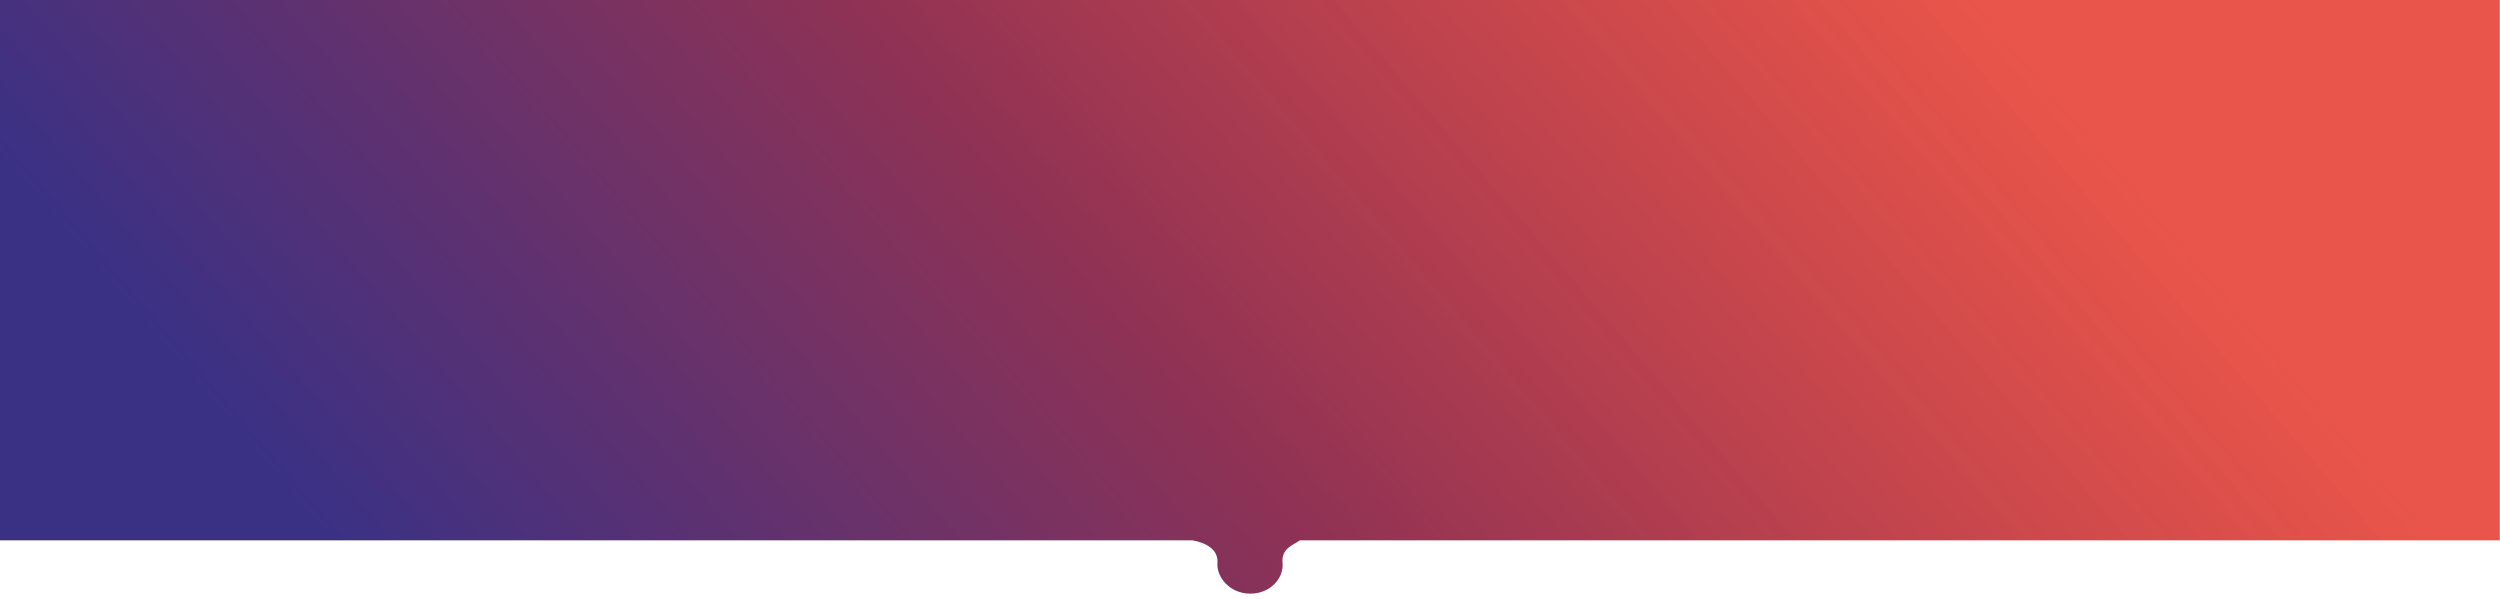 <?xml version="1.0" encoding="UTF-8"?>
<!DOCTYPE svg PUBLIC "-//W3C//DTD SVG 1.1//EN" "http://www.w3.org/Graphics/SVG/1.1/DTD/svg11.dtd">
<!-- Creator: CorelDRAW 2017 -->
<svg xmlns="http://www.w3.org/2000/svg" xml:space="preserve" width="1920px" height="460px" version="1.1" shape-rendering="geometricPrecision" text-rendering="geometricPrecision" image-rendering="optimizeQuality" fill-rule="evenodd" clip-rule="evenodd"
viewBox="0 0 1920 460"
 xmlns:xlink="http://www.w3.org/1999/xlink">
 <defs>
   <linearGradient id="id0" gradientUnits="userSpaceOnUse" x1="1214.76" y1="-363.53" x2="274.05" y2="440.5">
    <stop offset="0" stop-opacity="0.827" stop-color="#E53224"/>
    <stop offset="0.529" stop-opacity="1" stop-color="#903254"/>
    <stop offset="1" stop-opacity="1" stop-color="#3A3185"/>
   </linearGradient>
 </defs>
 <g id="Слой_x0020_1">
  <path fill="url(#id0)" d="M0 -3.12l1919.86 0 0 418.12 -921.59 0c-4.77,3.61 -14.34,5.85 -13.27,17.33 1.07,11.48 -9.19,23.71 -25,23.59 -15.81,-0.12 -25.86,-12.95 -25,-23.59 0.86,-10.64 -9.5,-15.62 -19.02,-17.33l-915.98 0 0 -418.12z"/>
 </g>
</svg>
